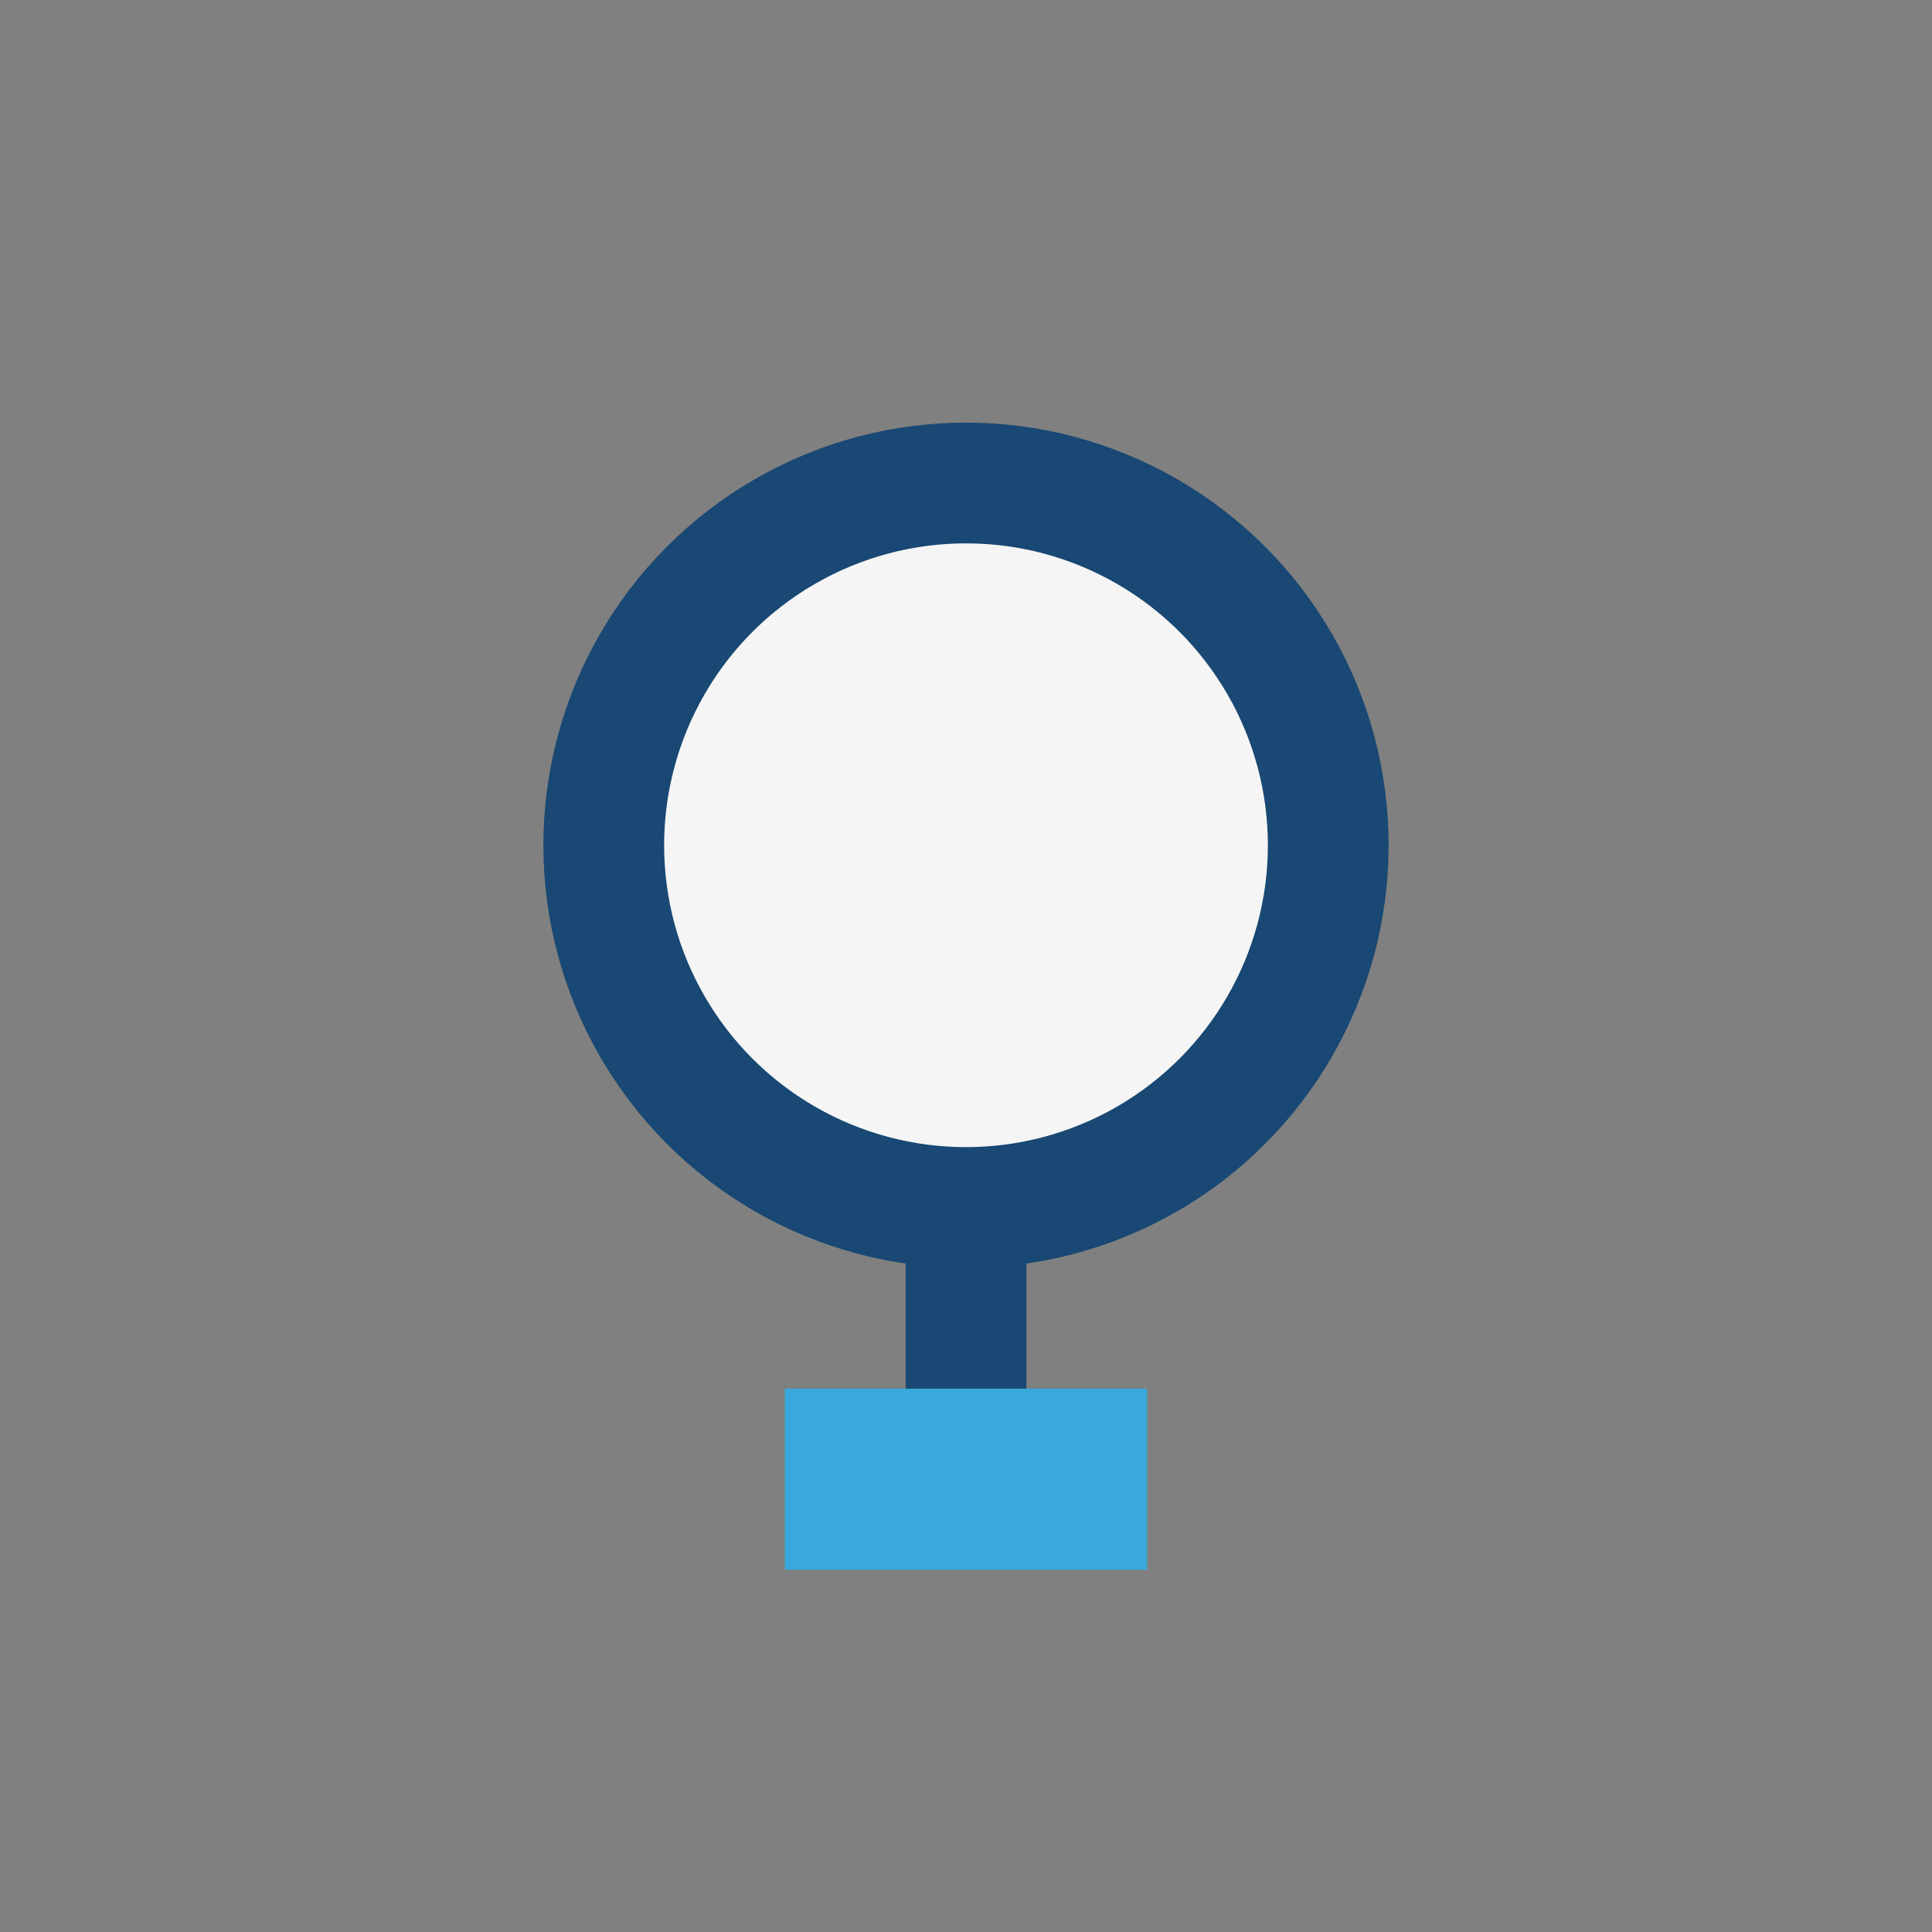 <?xml version="1.0" encoding="UTF-8"?>
<svg xmlns="http://www.w3.org/2000/svg" width="32" height="32" viewBox="0 0 32 32"><rect x="0" y="0" width="32" height="32" fill="#808080" stroke="none"/><circle cx="16" cy="14" r="6" stroke="#184873" stroke-width="2" fill="#F5F5F5"/><path d="M13 23h6v3h-6z" fill="#39A9DB"/><path d="M16 20v3" stroke="#184873" stroke-width="2"/></svg>